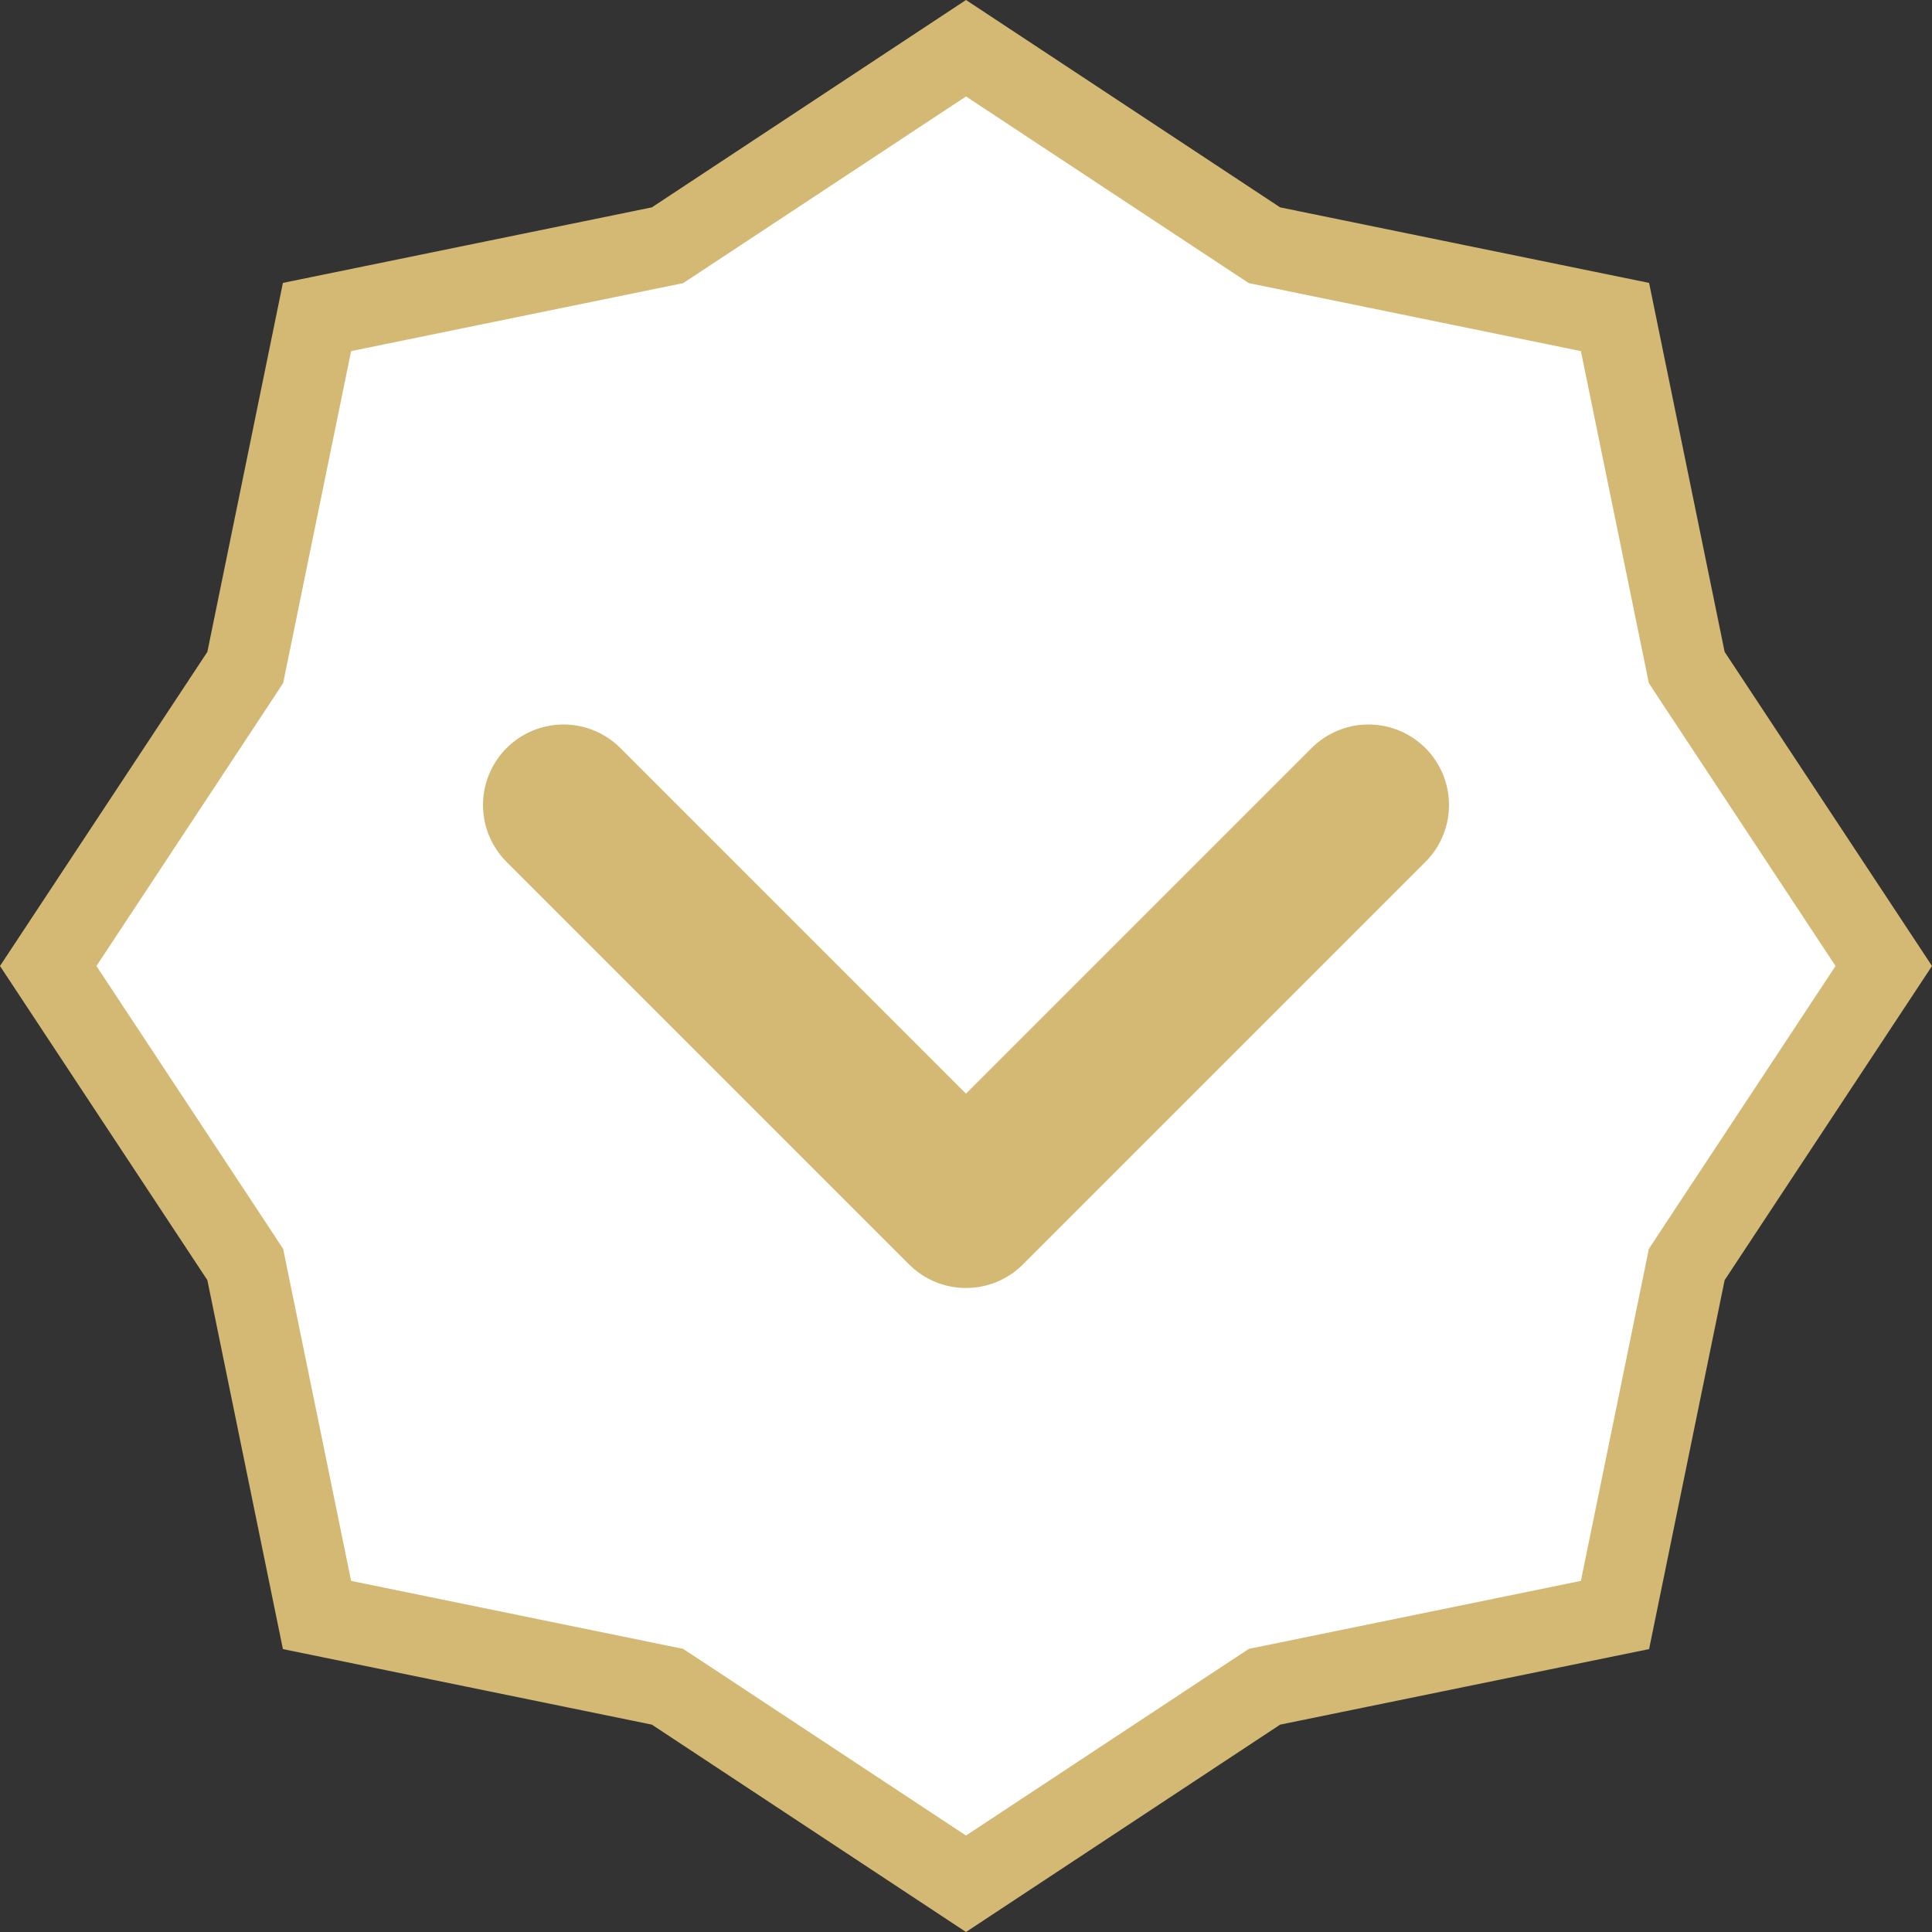 <?xml version="1.0" encoding="UTF-8"?> <svg xmlns="http://www.w3.org/2000/svg" width="24" height="24" viewBox="0 0 24 24" fill="none"><rect x="0" y="0" width="24" height="24" fill="#333333" stroke="none"/> <path d="M15.628 2.994L15.709 3.047L15.803 3.066L20.062 3.938L20.934 8.197L20.953 8.291L21.006 8.372L23.401 12L21.006 15.628L20.953 15.709L20.934 15.803L20.062 20.062L15.803 20.934L15.709 20.953L15.628 21.006L12 23.401L8.372 21.006L8.291 20.953L8.197 20.934L3.938 20.062L3.066 15.803L3.047 15.709L2.994 15.628L0.599 12L2.994 8.372L3.047 8.291L3.066 8.197L3.938 3.938L8.197 3.066L8.291 3.047L8.372 2.994L12 0.599L15.628 2.994Z" fill="white" stroke="#D3B973"></path> <path d="M17 10L12 15L7 10" stroke="#D3B973" stroke-width="2" stroke-linecap="round" stroke-linejoin="round"></path> </svg> 